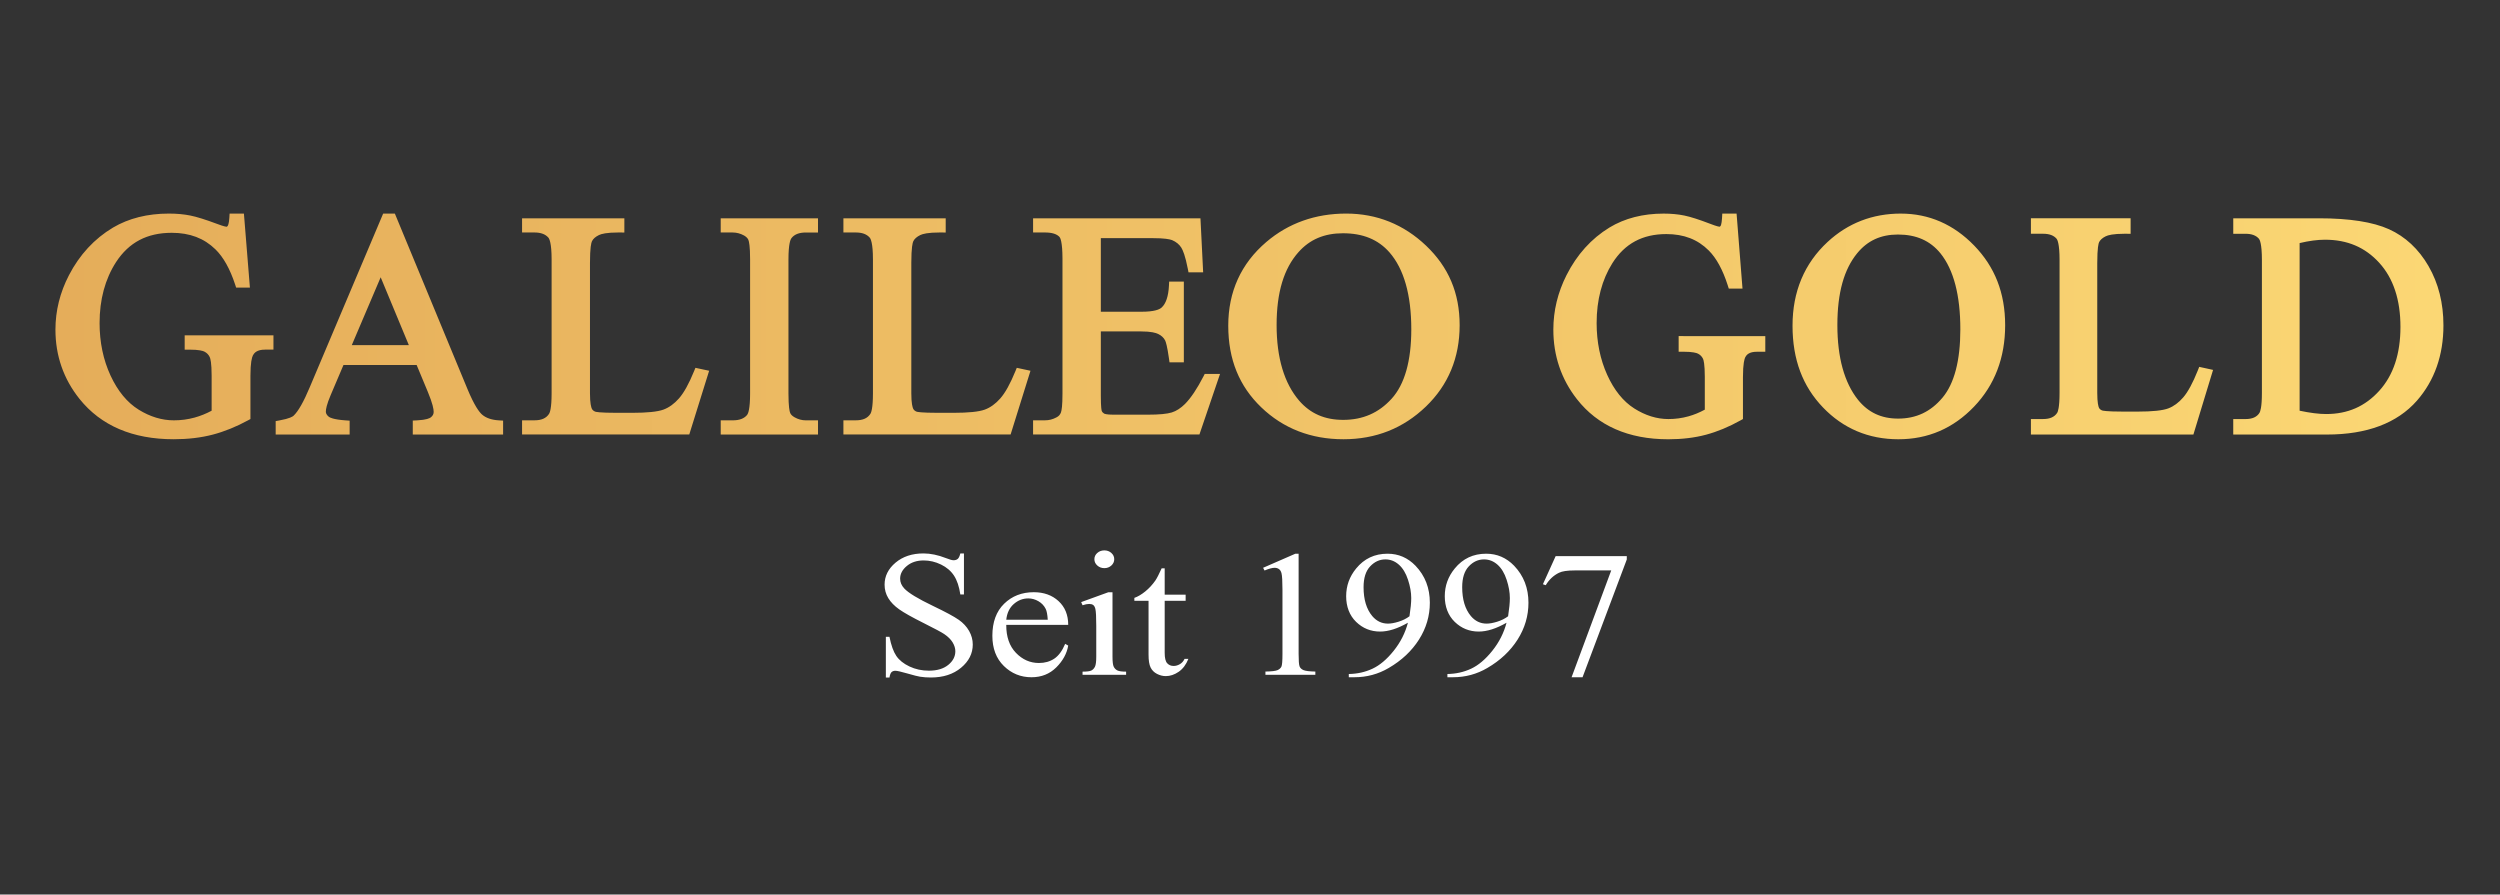 <?xml version="1.0" encoding="UTF-8"?>
<svg id="_Слой_1" xmlns="http://www.w3.org/2000/svg" version="1.1" xmlns:xlink="http://www.w3.org/1999/xlink" viewBox="0 0 2459.33 880">
  <rect x="0" y="0" width="2459.33" height="880" fill="#333333" stroke="none"/>
  <!-- Generator: Adobe Illustrator 29.4.0, SVG Export Plug-In . SVG Version: 2.1.0 Build 152)  -->
  <defs>
    <style>
      .st0 {
        fill: #fff;
      }

      .st1 {
        fill: url(#_Безымянный_градиент);
      }
    </style>
    <linearGradient id="_Безымянный_градиент" data-name="Безымянный градиент" x1="54.54" y1="560.88" x2="2403.69" y2="560.88" gradientTransform="translate(0 882) scale(1 -1)" gradientUnits="userSpaceOnUse">
      <stop offset="0" stop-color="#e5ad5a"/>
      <stop offset="1" stop-color="#fbd774"/>
    </linearGradient>
  </defs>
  <path class="st0" d="M943.02,609.64c-4.46-3.13-12.79-7.62-24.99-13.47-14.96-7.17-24.42-12.91-28.4-17.21-2.76-2.93-4.14-6.17-4.14-9.73,0-4.65,2.18-8.79,6.55-12.44,4.36-3.64,9.88-5.47,16.56-5.47,5.9,0,11.62,1.35,17.14,4.04,5.52,2.7,9.77,6.34,12.76,10.93,2.99,4.59,5.06,10.76,6.21,18.5h3.56v-40.36h-3.56c-.64,2.7-1.49,4.49-2.55,5.38s-2.42,1.33-4.09,1.33c-1.48,0-4.01-.72-7.61-2.15-7.77-3.04-15.12-4.56-22.05-4.56-11.11,0-20.25,3.03-27.44,9.08s-10.78,13.27-10.78,21.65c0,4.82,1.22,9.24,3.66,13.26s6.02,7.69,10.73,11.02c4.72,3.33,12.66,7.79,23.83,13.38,11.17,5.59,18,9.25,20.51,10.97,3.72,2.53,6.46,5.25,8.23,8.18,1.76,2.93,2.65,5.82,2.65,8.69,0,5.16-2.33,9.64-6.98,13.43-4.66,3.79-10.99,5.68-19.02,5.68-6.93,0-13.3-1.38-19.11-4.13s-10.13-6.21-12.95-10.37c-2.83-4.16-5.07-10.43-6.74-18.8h-3.56v40.02h3.56c.45-2.7,1.14-4.48,2.07-5.34.93-.86,2.2-1.29,3.8-1.29s5.63.9,11.89,2.71,10.38,2.85,12.37,3.14c3.34.52,6.9.77,10.69.77,12.07,0,21.94-3.2,29.61-9.6,7.67-6.4,11.51-14.01,11.51-22.85,0-4.65-1.2-9.09-3.61-13.34s-5.84-7.93-10.3-11.06h-.01ZM1041.31,591.31c-6.35-5.82-14.47-8.74-24.36-8.74-11.68,0-21.39,3.77-29.13,11.32s-11.6,18.06-11.6,31.54c0,12.45,3.77,22.36,11.31,29.74,7.54,7.37,16.61,11.06,27.2,11.06,9.76,0,17.87-3.23,24.36-9.68,6.48-6.46,10.4-13.61,11.75-21.47l-2.99-1.72c-2.89,6.89-6.47,11.75-10.73,14.59-4.27,2.84-9.29,4.26-15.07,4.26-8.67,0-16.21-3.33-22.63-9.98-6.42-6.66-9.6-15.84-9.53-27.54h60.95c0-9.75-3.18-17.54-9.53-23.37h0ZM989.89,609.68c.71-6.6,3.16-11.75,7.36-15.45s8.97-5.55,14.3-5.55c3.47,0,6.79.92,9.97,2.75,3.18,1.84,5.57,4.36,7.17,7.57,1.03,2.06,1.7,5.62,2.02,10.67h-40.82,0ZM1095.6,655.86c-.8-1.63-1.2-4.92-1.2-9.85v-63.35h-4.24l-26.58,9.64,1.35,3.1c2.57-.86,4.75-1.29,6.55-1.29,1.67,0,2.99.36,3.95,1.07.96.72,1.67,1.99,2.12,3.83.58,2.53.87,8.06.87,16.61v30.38c0,4.88-.43,8.18-1.3,9.9-.87,1.72-2.04,2.96-3.52,3.7-1.48.75-4.37,1.12-8.67,1.12v3.1h42.85v-3.1c-4.17,0-7.05-.4-8.62-1.21-1.57-.8-2.76-2.02-3.56-3.66h0ZM1079.47,556.32c1.92,1.72,4.24,2.58,6.93,2.58s4.99-.86,6.88-2.58c1.89-1.72,2.84-3.79,2.84-6.2s-.95-4.46-2.84-6.15-4.19-2.54-6.88-2.54-5.09.85-6.98,2.54c-1.9,1.69-2.84,3.74-2.84,6.15s.96,4.48,2.89,6.2h0ZM1278.41,655.47c-.61-1.61-.92-5.68-.92-12.22v-98.55h-3.18l-31.77,13.86,1.44,2.67c4.24-1.78,7.54-2.67,9.92-2.67,1.67,0,3.1.43,4.28,1.29,1.19.86,2.01,2.21,2.46,4.04.64,2.41.96,7.86.96,16.35v63c0,7-.35,11.2-1.06,12.61-.71,1.41-1.96,2.53-3.75,3.36-1.8.83-5.78,1.31-11.94,1.42v3.18h49.1v-3.18c-5.91-.11-9.82-.6-11.75-1.46-1.93-.86-3.19-2.09-3.8-3.7h.01ZM1530.33,547.11l-12.52,27.63,2.79.95c3.27-5.51,7.61-9.58,13-12.22,3.08-1.55,8.25-2.32,15.5-2.32h35.91l-39,105.09h10.79l43.52-115.85v-3.27h-70,0ZM1160.67,653.36c-1.99,1.18-4.04,1.76-6.16,1.76-2.57,0-4.67-.89-6.31-2.67-1.64-1.78-2.46-5.22-2.46-10.33v-51.12h20.61v-6.02h-20.61v-25.91h-2.98c-2.63,5.8-4.69,9.78-6.16,11.96-2.89,4.13-6.18,7.7-9.87,10.72-3.69,3.01-7.3,5.15-10.83,6.41v2.84h13.96v53.02c0,5.68.67,9.88,2.02,12.61s3.43,4.82,6.26,6.28c2.82,1.46,5.71,2.2,8.67,2.2,4.36,0,8.6-1.42,12.71-4.26s7.28-7.07,9.53-12.7h-3.75c-1.09,2.3-2.63,4.03-4.62,5.21h-.01ZM1462,544.7c-12.71,0-23.01,4.85-30.91,14.54-6.55,7.98-9.82,17.07-9.82,27.28s3.27,18.92,9.82,25.26c6.55,6.34,14.41,9.51,23.59,9.51,8.15,0,17.27-2.9,27.34-8.69-2.63,10.04-7.3,19.25-14.01,27.63s-13.66,14.24-20.85,17.6-14.96,5.09-23.3,5.21v3.19h5.49c12.19,0,23.46-3.04,33.8-9.12,12.71-7.4,22.62-16.71,29.75-27.93,7.12-11.22,10.69-23.31,10.69-36.28,0-14.4-4.69-26.51-14.06-36.32-7.64-7.92-16.82-11.88-27.54-11.88h.01ZM1483.57,606.24c-3.08,2.3-6.64,4.08-10.69,5.34-4.04,1.26-7.54,1.89-10.5,1.89-6.1,0-11.23-2.47-15.41-7.4-5.71-6.83-8.57-16.3-8.57-28.4,0-9.07,2.15-15.89,6.45-20.48,4.3-4.59,9.31-6.89,15.02-6.89,4.94,0,9.35,1.72,13.24,5.16,3.88,3.44,6.89,8.39,9,14.85,2.12,6.45,3.18,12.47,3.18,18.03,0,4.48-.58,10.44-1.73,17.9h0ZM1364.99,544.7c-12.71,0-23.01,4.85-30.91,14.54-6.55,7.98-9.82,17.07-9.82,27.28s3.27,18.92,9.82,25.26c6.55,6.34,14.41,9.51,23.59,9.51,8.15,0,17.27-2.9,27.34-8.69-2.63,10.04-7.3,19.25-14.01,27.63s-13.66,14.24-20.85,17.6-14.96,5.09-23.3,5.21v3.19h5.49c12.19,0,23.46-3.04,33.8-9.12,12.71-7.4,22.62-16.71,29.75-27.93,7.12-11.22,10.69-23.31,10.69-36.28,0-14.4-4.69-26.51-14.06-36.32-7.64-7.92-16.82-11.88-27.54-11.88h.01ZM1386.55,606.24c-3.08,2.3-6.64,4.08-10.69,5.34-4.04,1.26-7.54,1.89-10.5,1.89-6.1,0-11.23-2.47-15.41-7.4-5.71-6.83-8.57-16.3-8.57-28.4,0-9.07,2.15-15.89,6.45-20.48,4.3-4.59,9.31-6.89,15.02-6.89,4.94,0,9.35,1.72,13.24,5.16,3.88,3.44,6.89,8.39,9,14.85,2.12,6.45,3.18,12.47,3.18,18.03,0,4.48-.58,10.44-1.73,17.9h0Z"/>
  <path class="st1" d="M1656.01,330.63h-4.67v15.37h4.67c9.34,0,13.05,1.22,14.44,1.95,2.22,1.17,3.81,2.81,4.86,5.01.53,1.11,1.76,5.08,1.76,17.85v32.17c-5.18,2.83-10.57,5.04-16.06,6.58-6.31,1.78-12.95,2.68-19.73,2.68-11.4,0-22.71-3.51-33.62-10.44-10.86-6.9-19.81-18.01-26.61-33.04-6.9-15.25-10.4-32.39-10.4-50.95,0-22.79,5.24-42.65,15.57-59.04,12.19-19.17,29.54-28.5,53.04-28.5,17.21,0,30.85,5.29,41.7,16.16,7.51,7.5,13.77,18.98,18.62,34.13l1.06,3.32h13.5l-.41-5.23-5.06-64.08-.35-4.44h-14.06l-.26,4.55c-.35,6.08-1.38,7.53-1.42,7.59-.55.74-.83.74-1,.74-.32,0-2.25-.14-9.2-2.84-11.05-4.23-19.39-6.89-25.52-8.15-6.1-1.25-12.95-1.89-20.35-1.89-20.31,0-38.22,4.6-53.23,13.69-17.85,10.91-32.06,26.67-42.25,46.85-8.6,16.99-12.96,35.02-12.96,53.6,0,25.68,7.79,48.67,23.15,68.33,20.5,26.23,50.75,39.53,89.92,39.53,13.53,0,26.03-1.51,37.16-4.5,11.11-2.98,22.5-7.71,33.85-14.05l2.45-1.37v-41.37c0-13.14,1.46-17.89,2.33-19.56,1.2-2.22,3.71-5.25,11.36-5.25h8.29v-15.37h-80.55l-.02-.03ZM1869.91,210.11c-27.77,0-51.98,9.35-71.94,27.79-22.96,21.22-34.6,48.96-34.6,82.46s10.08,59.76,29.96,80.46c19.93,20.76,44.89,31.29,74.17,31.29s54.02-10.78,74.4-32.04c20.33-21.2,30.63-48.17,30.63-80.15s-10.24-57.44-30.42-78.3c-20.23-20.9-44.53-31.5-72.21-31.5h.01ZM1910.87,391.22c-11.6,13.84-25.88,20.57-43.66,20.57-16.53,0-29.44-6.07-39.47-18.55-13.44-16.89-20.26-41.62-20.26-73.49s6.56-54.81,19.48-70.61c10.14-12.4,23.25-18.43,40.1-18.43,18.05,0,31.75,6.07,41.89,18.57,12.93,16.09,19.5,41.22,19.5,74.67,0,30.73-5.91,53.36-17.57,67.27h-.01ZM2167.25,361.74l-3.8-.84-1.48,3.72c-4.79,12.02-9.57,20.85-14.21,26.26-4.47,5.21-9.43,8.87-14.73,10.87-5.53,2.09-15.64,3.15-30.05,3.15h-14.31c-17.06,0-20.33-.96-20.81-1.15-1.4-.58-2.34-1.36-2.98-2.46-.67-1.42-1.75-5.18-1.75-14.76v-127.57c0-15.32,1.27-19.61,1.82-20.75,1.06-2.2,3.23-4.13,6.45-5.74,2.3-1.15,7.37-2.52,18.49-2.52h1.34l4.71.04v-15.26h-98.08v15.22h12.04c6.07,0,10.42,1.62,13.27,4.96.66.78,2.87,4.64,2.87,20.6v131.01c0,14.78-1.74,18.66-2.27,19.5-2.66,4.17-7.2,6.2-13.87,6.2h-12.04v15.22h159.85l1.03-3.38,16.77-55.1,1.55-5.08-5.03-1.11-4.77-1.05v.02ZM2389.09,261.87c-9.77-16.88-22.89-29.12-39-36.39-15.79-7.12-38.91-10.73-68.71-10.73h-84.45v15.22h12.04c6.07,0,10.42,1.62,13.27,4.96.66.78,2.87,4.64,2.87,20.6v131.16c0,14.22-1.68,18.36-2.4,19.48-2.59,4.1-7.08,6.08-13.75,6.08h-12.04v15.22h92.26c39.25,0,69.01-11.21,88.44-33.32,17.31-19.8,26.07-44.72,26.07-74.08,0-21.85-4.92-41.43-14.61-58.19h0ZM2340.56,384.42c-13.95,15.4-31.04,22.88-52.24,22.88-7.08,0-15.85-1.1-26.11-3.27v-164.91c9.25-2.2,17.63-3.31,24.96-3.31,21.99,0,39.46,7.44,53.4,22.74,13.83,15.17,20.84,36.37,20.84,63.01s-7.01,47.6-20.85,62.87h0ZM186.24,329.87h-4.57v14.08h4.57c9.59,0,13.41,1.22,14.83,1.95,2.37,1.22,4.07,2.95,5.21,5.29.72,1.47,1.91,5.81,1.91,18.41v34.43c-5.43,2.92-11.1,5.2-16.86,6.78-6.5,1.78-13.32,2.69-20.3,2.69-11.73,0-23.37-3.53-34.62-10.5-11.27-6.99-20.57-18.26-27.64-33.5-7.18-15.48-10.81-32.87-10.81-51.7,0-23.13,5.45-43.3,16.2-59.95,12.64-19.4,30.56-28.83,54.78-28.83,17.72,0,31.79,5.33,43.01,16.3,7.82,7.62,14.34,19.28,19.38,34.65l.98,2.98h13.53l-.36-4.49-5.22-64.48-.31-3.87h-14.09l-.23,3.96c-.36,6.18-1.43,7.87-1.64,8.15-.43.56-.8.85-1.1.85-.2,0-2.13-.08-9.43-2.85-11.4-4.26-20-6.94-26.33-8.21-6.3-1.26-13.37-1.9-21.02-1.9-20.97,0-39.45,4.63-54.93,13.77-18.33,10.93-32.92,26.72-43.38,46.92-8.79,16.95-13.26,34.94-13.26,53.46,0,25.6,7.97,48.53,23.68,68.16,21.08,26.33,52.25,39.68,92.65,39.68,13.97,0,26.88-1.52,38.36-4.53,11.45-3,23.2-7.75,34.91-14.14l2.23-1.22v-42.61c0-12.78,1.37-18.02,2.51-20.16,1.29-2.33,3.94-5.49,11.84-5.49h8.29v-14.08h-82.8.03ZM474.2,407.81c-2.82-2.49-7.6-8.86-14.32-25.06l-70.33-169.94-1.12-2.7h-11.5l-1.13,2.67-71.08,168.14c-5.92,14.19-11.26,23.6-15.87,27.99-.85.82-3.84,2.86-13.97,4.67l-3.69.66v13.2h72.76v-13.62l-4.21-.3c-11.81-.85-15.36-2.78-16.34-3.57-2.55-2.05-2.85-3.88-2.85-5.08,0-2.32.82-7.03,4.76-16.26l12.58-29.58h71.96l11.1,26.69c4.68,11.24,5.66,16.79,5.66,19.46,0,2.11-.86,3.8-2.72,5.32-1.14.93-4.41,2.56-13.52,3.01l-4.32.21v13.71h88.86v-13.66l-4.26-.26c-7.1-.43-12.63-2.35-16.44-5.7h0ZM346.06,339.52l28.43-66.75,27.71,66.75h-56.14ZM688.03,362.68l-3.91-.84-1.41,3.45c-4.97,12.18-9.94,21.14-14.78,26.64-4.65,5.29-9.79,9-15.29,11.02-5.68,2.1-16.09,3.16-30.93,3.16h-14.75c-17.54,0-20.9-.96-21.4-1.15-1.51-.61-2.54-1.47-3.26-2.69-.73-1.49-1.92-5.43-1.92-15.33v-128.36c0-15.08,1.24-19.83,1.98-21.33,1.16-2.34,3.46-4.36,6.86-6.02,2.36-1.15,7.58-2.53,19-2.53h1.38l4.61.04v-13.97h-100.63v13.93h12.17c6.25,0,10.73,1.66,13.72,5.06.94,1.09,3.17,5.39,3.17,21.34v131.83c0,14.74-1.74,19.01-2.49,20.16-2.85,4.36-7.43,6.39-14.4,6.39h-12.17v13.93h164.48l.95-3.03,17.29-55.44,1.31-4.21-4.66-1-4.92-1.05h0ZM713.55,214.78h-4.57v13.93h11.72c3.94,0,7.63.98,11.3,2.99,2.2,1.3,3.59,2.73,4.23,4.35.62,1.58,1.66,6.2,1.66,19.07v131.98c0,15.43-1.95,19.73-2.79,20.86-2.85,3.72-7.58,5.55-14.4,5.55h-11.72v13.93h95.71v-13.93h-11.87c-3.94,0-7.59-.98-11.16-2.99-2.29-1.3-3.72-2.72-4.36-4.34-.62-1.59-1.67-6.2-1.67-19.07v-131.98c0-15.39,2.02-19.67,2.89-20.79,2.9-3.78,7.58-5.62,14.3-5.62h11.87v-13.93h-91.14ZM1004.14,362.68l-3.91-.84-1.41,3.45c-4.97,12.18-9.94,21.14-14.78,26.64-4.65,5.29-9.79,9-15.29,11.02-5.68,2.1-16.09,3.16-30.93,3.16h-14.75c-17.54,0-20.9-.96-21.4-1.15-1.51-.61-2.54-1.47-3.26-2.69-.73-1.49-1.92-5.43-1.92-15.33v-128.36c0-15.08,1.24-19.83,1.98-21.33,1.16-2.34,3.46-4.36,6.86-6.02,2.36-1.15,7.58-2.53,19-2.53h1.38l4.61.04v-13.97h-100.63v13.93h12.17c6.25,0,10.73,1.66,13.72,5.06.94,1.09,3.17,5.39,3.17,21.34v131.83c0,14.74-1.74,19.01-2.49,20.16-2.85,4.36-7.43,6.39-14.4,6.39h-12.17v13.93h164.48l.95-3.03,17.29-55.44,1.31-4.21-4.66-1-4.92-1.05h0ZM1188.02,367.85h-2.9l-1.23,2.4c-6.24,12.13-12.35,21.26-18.18,27.15-4.19,4.15-8.57,6.97-12.98,8.34-4.67,1.45-12.54,2.19-23.42,2.19h-34.27c-6.68,0-8.56-.9-8.87-1.08-1.15-.67-1.89-1.49-2.34-2.6-.15-.38-.91-2.86-.91-15.04v-63.17h39.84c9.51,0,14.28,1.37,16.61,2.51,3.21,1.58,5.44,3.67,6.82,6.37.65,1.32,2.04,5.46,3.78,17.9l.51,3.65h14.1v-79.47h-14.44l-.2,3.98c-.54,10.51-2.98,17.78-7.27,21.61-2.07,1.87-7.17,4.08-19.91,4.08h-39.84v-72.4h50.87c11.55,0,16.8,1.03,19.18,1.91,4.08,1.75,7.07,4.19,9.13,7.45,1.55,2.46,3.92,8.06,6.39,20.79l.67,3.45h14.42l-.22-4.37-2.23-44.75-.2-3.99h-164.65v13.93h11.72c6.86,0,11.69,1.51,14.34,4.49.63.73,2.85,4.62,2.85,21.32v132.73c0,11.77-.81,16.53-1.49,18.45-.79,2.22-2.17,3.76-4.35,4.86l-.06.03-.06.03c-3.59,1.94-7.26,2.88-11.24,2.88h-11.72v13.93h163.65l1-2.94,17.43-51.22,1.85-5.42h-12.17v.02ZM1402.96,241.74c-22.03-20.99-48.52-31.64-78.74-31.64s-56.72,9.4-78.47,27.93c-24.87,21.2-37.47,48.9-37.47,82.32s10.91,59.65,32.44,80.33c21.7,20.85,48.92,31.42,80.88,31.42s58.93-10.83,81.13-32.18c22.01-21.18,33.17-48.1,33.17-80.02s-11.08-57.32-32.94-78.15h0ZM1368.96,392.25c-12.71,13.99-28.31,20.79-47.69,20.79-18.01,0-32.12-6.14-43.12-18.76-14.8-17.15-22.31-42.23-22.31-74.53s7.22-55.59,21.46-71.64c11.12-12.55,25.44-18.64,43.8-18.64,19.67,0,34.64,6.14,45.76,18.78,14.25,16.35,21.48,41.83,21.48,75.72,0,31.16-6.52,54.14-19.38,68.29h0Z"/>
</svg>